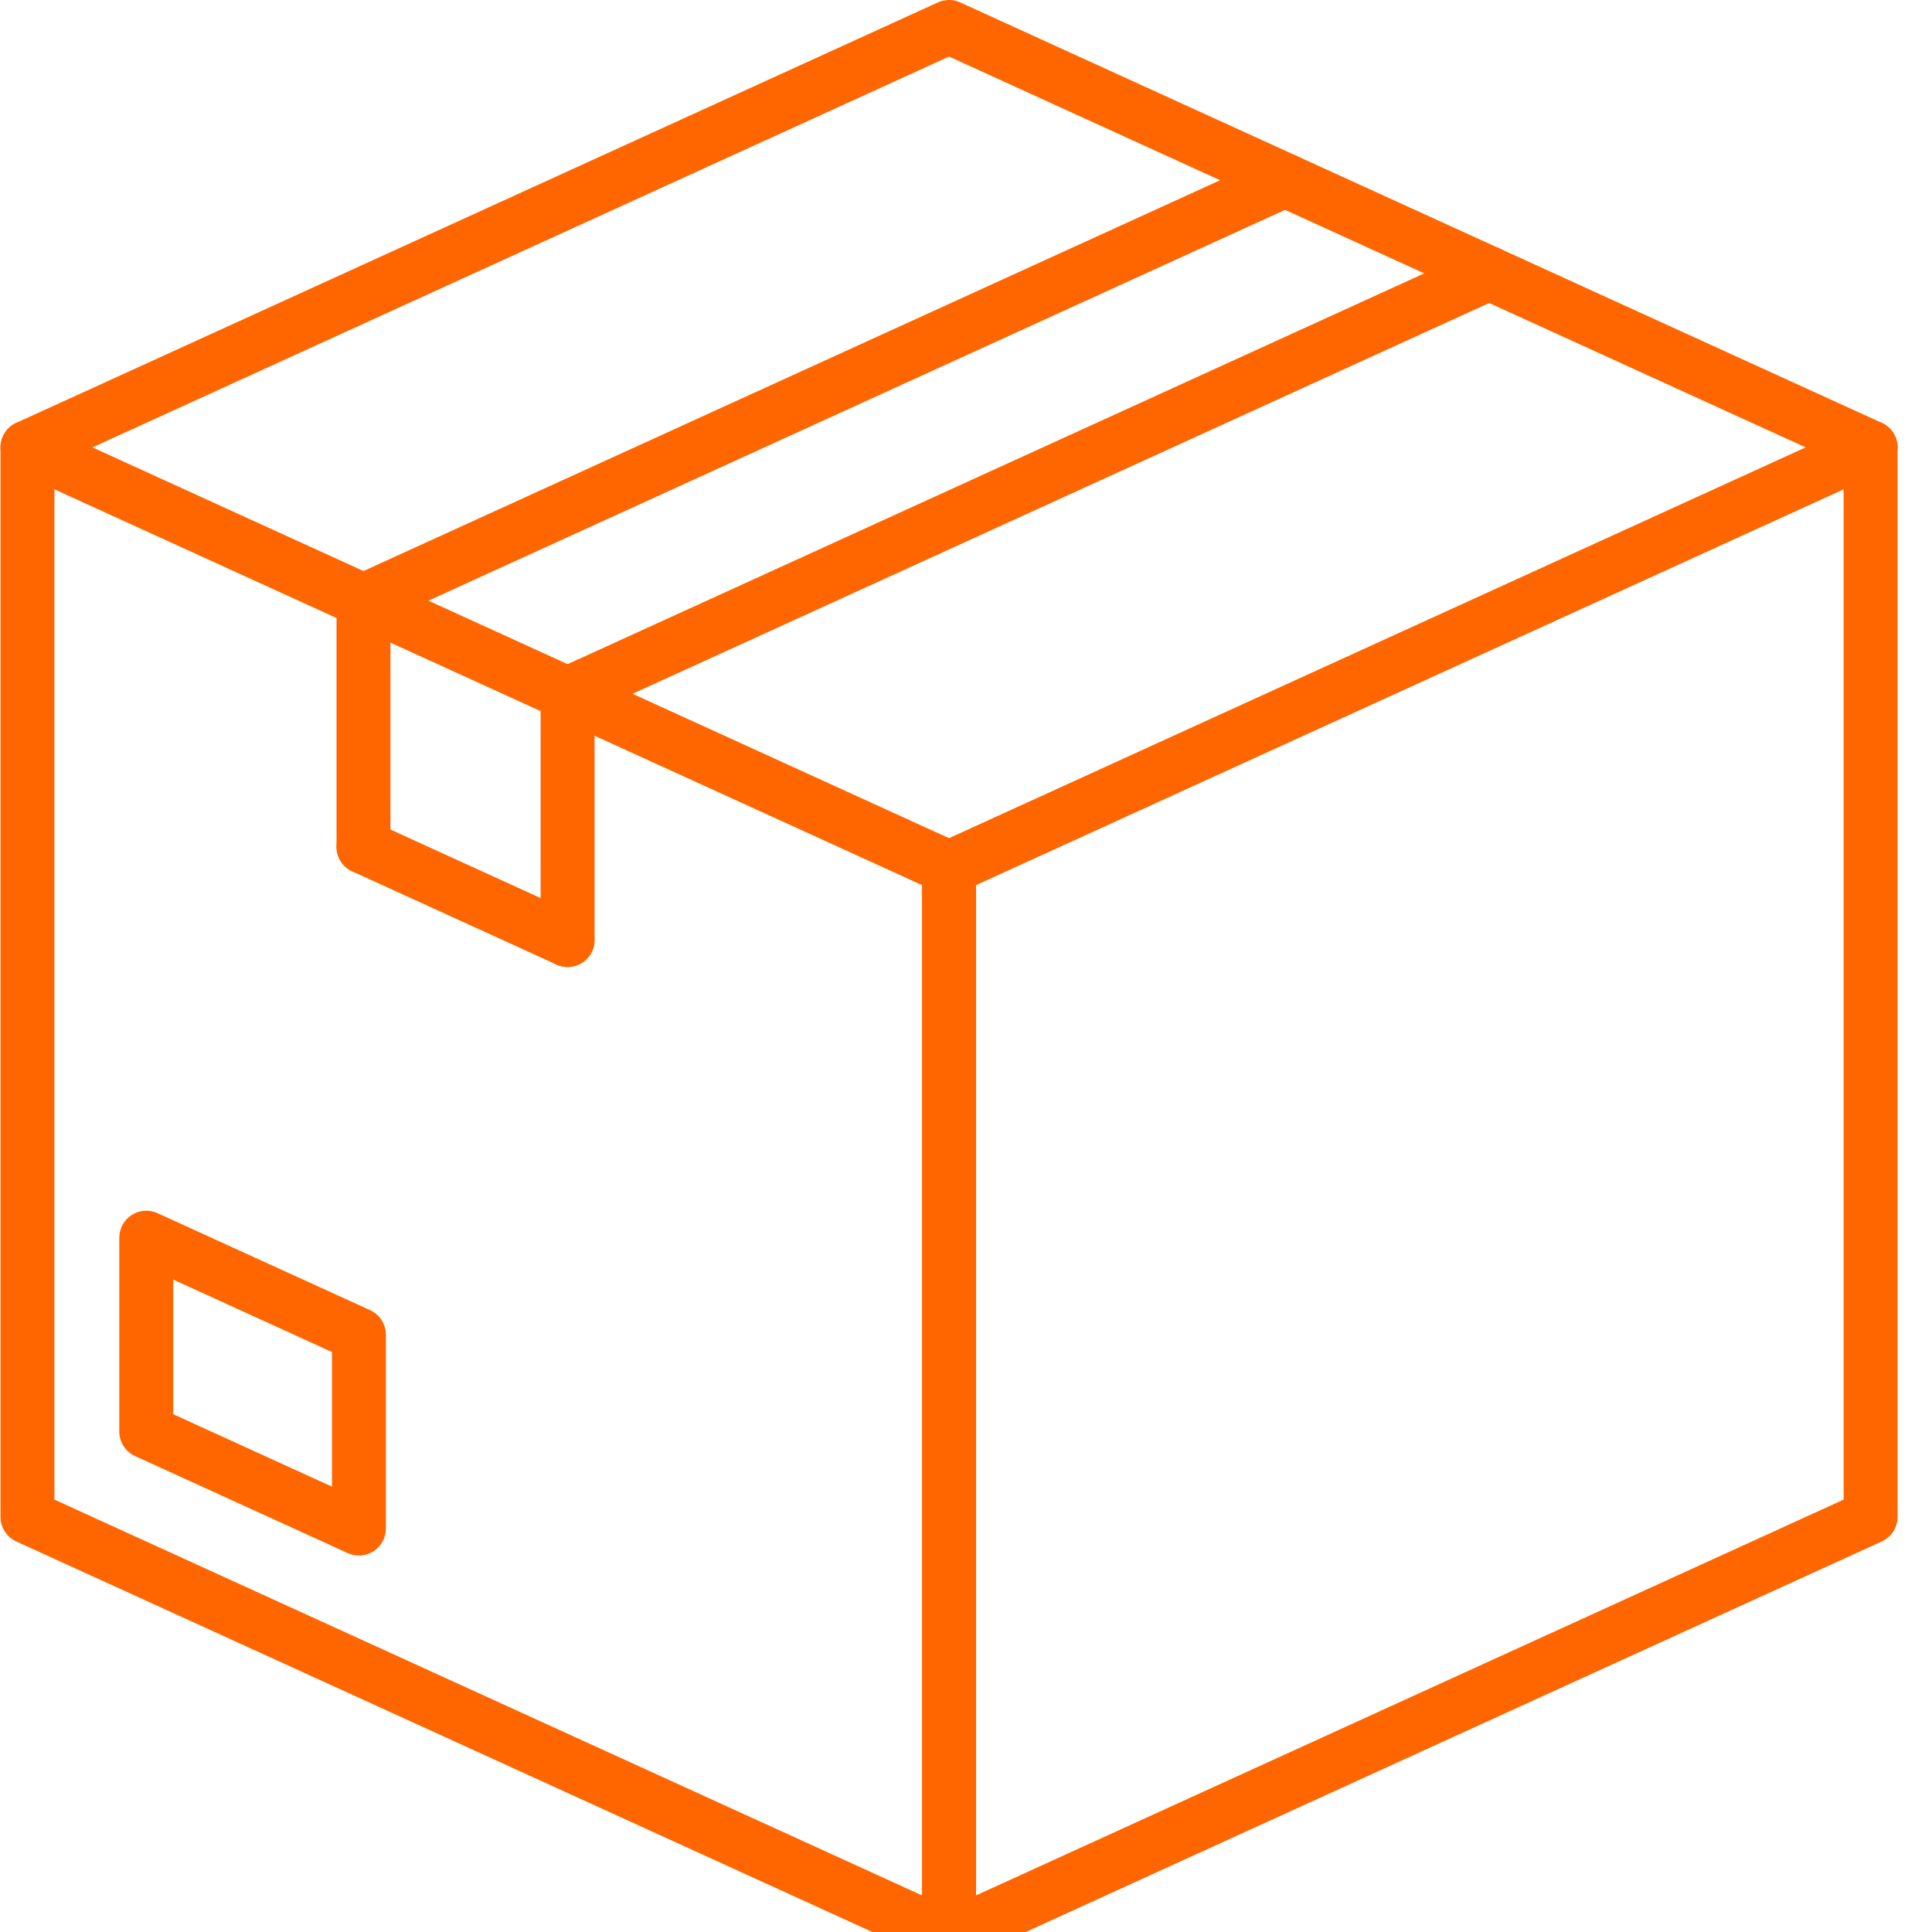 <svg xmlns="http://www.w3.org/2000/svg" xmlns:xlink="http://www.w3.org/1999/xlink" width="512" zoomAndPan="magnify" viewBox="0 0 384 384" height="512" preserveAspectRatio="xMidYMid meet"><defs><clipPath id="5dcec972db"><path d="M 183.062 83.445 L 377.156 83.445 L 377.156 384 L 183.062 384 Z M 183.062 83.445 " clip-rule="nonzero"></path></clipPath><clipPath id="f5145240de"><path d="M 0.098 0 L 377.156 0 L 377.156 94.418 L 0.098 94.418 Z M 0.098 0 " clip-rule="nonzero"></path></clipPath></defs><g clip-path="url(#5dcec972db)"><path fill="#ff6600" d="M 193.984 175.93 L 193.984 376.73 L 366.438 298.059 L 366.438 97.258 Z M 188.629 390.426 C 187.613 390.426 186.605 390.137 185.727 389.57 C 184.195 388.586 183.27 386.891 183.27 385.066 L 183.27 172.484 C 183.27 170.383 184.492 168.48 186.402 167.609 L 369.57 84.047 C 371.23 83.289 373.16 83.43 374.695 84.414 C 376.227 85.398 377.152 87.098 377.152 88.922 L 377.152 301.504 C 377.152 303.602 375.93 305.508 374.02 306.379 L 190.852 389.941 C 190.141 390.262 189.383 390.426 188.629 390.426 " fill-opacity="1" fill-rule="nonzero"></path></g><path fill="#ff6600" d="M 34.43 281.086 L 65.98 295.48 L 65.98 268.727 L 34.43 254.332 Z M 71.34 309.172 C 70.586 309.172 69.824 309.012 69.117 308.691 L 26.844 289.406 C 24.938 288.535 23.711 286.629 23.711 284.531 L 23.711 245.996 C 23.711 244.176 24.637 242.477 26.172 241.488 C 27.707 240.504 29.637 240.363 31.293 241.121 L 73.566 260.406 C 75.473 261.277 76.699 263.184 76.699 265.281 L 76.699 303.812 C 76.699 305.637 75.773 307.336 74.238 308.324 C 73.359 308.887 72.352 309.172 71.34 309.172 " fill-opacity="1" fill-rule="nonzero"></path><path fill="#ff6600" d="M 10.816 298.059 L 183.27 376.73 L 183.27 175.93 L 10.816 97.258 Z M 188.625 390.426 C 187.871 390.426 187.113 390.262 186.402 389.941 L 3.234 306.379 C 1.324 305.508 0.102 303.602 0.102 301.504 L 0.102 88.922 C 0.102 87.098 1.027 85.398 2.562 84.414 C 4.094 83.43 6.023 83.289 7.684 84.047 L 190.852 167.609 C 192.762 168.48 193.984 170.383 193.984 172.484 L 193.984 385.066 C 193.984 386.891 193.059 388.586 191.523 389.57 C 190.648 390.137 189.641 390.426 188.625 390.426 " fill-opacity="1" fill-rule="nonzero"></path><path fill="#ff6600" d="M 112.812 192.195 C 112.07 192.195 111.312 192.039 110.594 191.711 L 70.02 173.199 C 67.328 171.973 66.141 168.793 67.367 166.102 C 68.598 163.41 71.773 162.223 74.469 163.449 L 115.039 181.961 C 117.734 183.188 118.922 186.367 117.691 189.059 C 116.793 191.031 114.848 192.195 112.812 192.195 " fill-opacity="1" fill-rule="nonzero"></path><g clip-path="url(#f5145240de)"><path fill="#ff6600" d="M 371.793 94.281 C 371.047 94.281 370.293 94.125 369.57 93.797 L 188.629 11.246 L 7.684 93.797 C 4.988 95.023 1.812 93.836 0.582 91.145 C -0.645 88.453 0.543 85.273 3.234 84.047 L 186.402 0.484 C 187.816 -0.16 189.438 -0.16 190.852 0.484 L 374.02 84.047 C 376.711 85.273 377.898 88.453 376.672 91.145 C 375.77 93.117 373.828 94.281 371.793 94.281 " fill-opacity="1" fill-rule="nonzero"></path></g><path fill="#ff6600" d="M 72.246 124.75 C 70.211 124.75 68.266 123.582 67.367 121.613 C 66.137 118.922 67.324 115.742 70.016 114.516 L 253.184 30.949 C 255.879 29.719 259.055 30.906 260.285 33.602 C 261.516 36.293 260.328 39.473 257.633 40.699 L 74.465 124.266 C 73.746 124.594 72.988 124.75 72.246 124.75 " fill-opacity="1" fill-rule="nonzero"></path><path fill="#ff6600" d="M 112.816 143.258 C 109.859 143.258 107.457 140.859 107.457 137.898 C 107.457 135.676 108.809 133.77 110.734 132.957 L 293.762 49.461 C 296.453 48.23 299.633 49.418 300.859 52.113 C 302.09 54.805 300.902 57.98 298.207 59.211 L 115.039 142.773 C 114.344 143.09 113.586 143.258 112.816 143.258 " fill-opacity="1" fill-rule="nonzero"></path><path fill="#ff6600" d="M 112.816 192.195 C 109.859 192.195 107.457 189.793 107.457 186.836 L 107.457 137.898 C 107.457 134.938 109.859 132.539 112.816 132.539 C 115.777 132.539 118.176 134.938 118.176 137.898 L 118.176 186.836 C 118.176 189.793 115.777 192.195 112.816 192.195 " fill-opacity="1" fill-rule="nonzero"></path><path fill="#ff6600" d="M 72.242 173.684 C 69.285 173.684 66.887 171.285 66.887 168.324 L 66.887 119.387 C 66.887 116.43 69.285 114.027 72.242 114.027 C 75.203 114.027 77.602 116.43 77.602 119.387 L 77.602 168.324 C 77.602 171.285 75.203 173.684 72.242 173.684 " fill-opacity="1" fill-rule="nonzero"></path></svg>